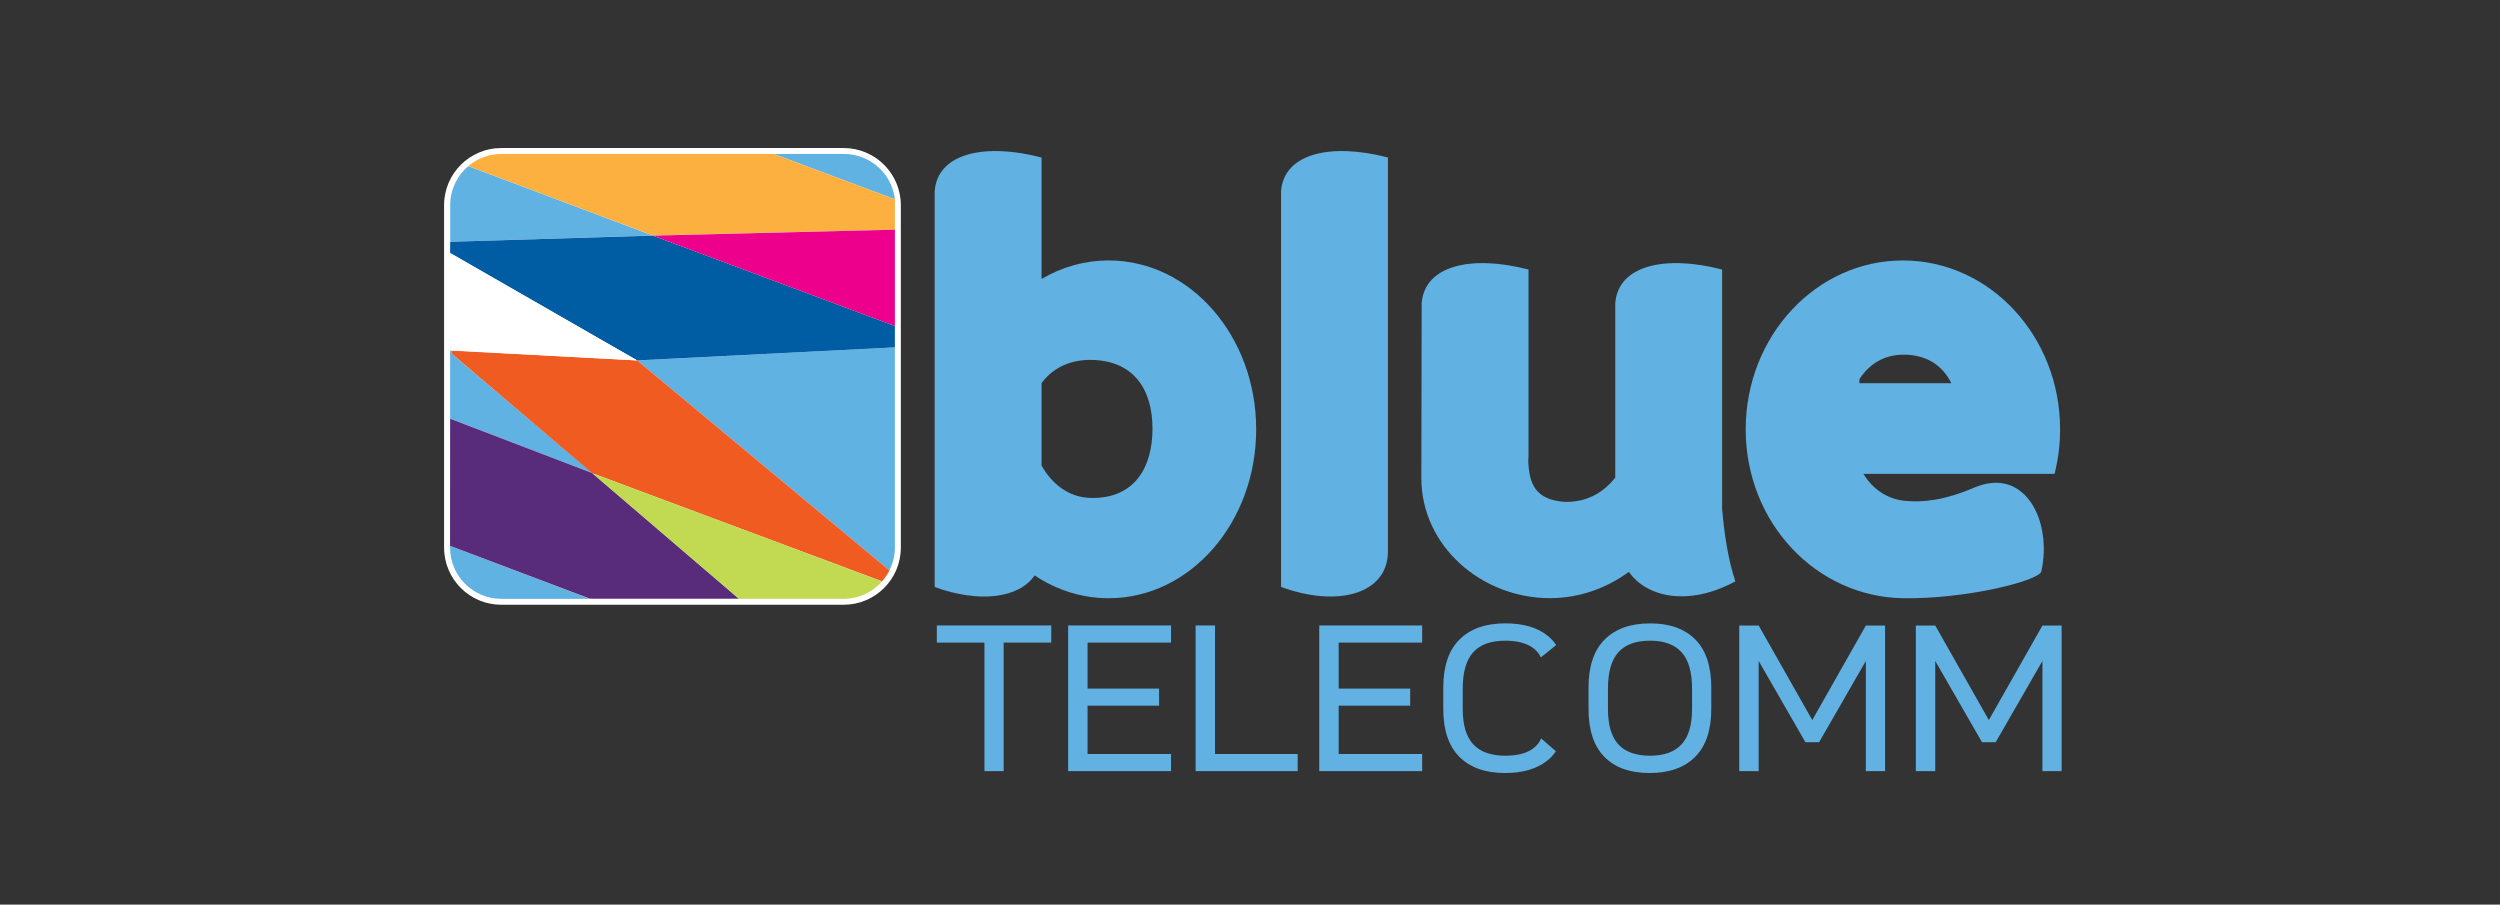 <svg width="152" height="55" viewBox="0 0 152 55" fill="none" xmlns="http://www.w3.org/2000/svg">
<rect x="0" y="0" width="152" height="55" fill="#333333" stroke="none"/>
<g clip-path="url(#clip0_6215_2462)">
<path fill-rule="evenodd" clip-rule="evenodd" d="M84.386 9.576V33.583C84.338 36.096 81.367 36.957 77.889 35.688V11.621C78.061 9.321 80.922 8.672 84.386 9.576Z" fill="#61B1E2"/>
<path fill-rule="evenodd" clip-rule="evenodd" d="M63.326 9.576V16.96C64.551 16.242 65.938 15.836 67.409 15.836C72.36 15.836 76.376 20.433 76.376 26.104C76.376 31.775 72.362 36.372 67.409 36.372C65.766 36.372 64.227 35.867 62.905 34.984C61.961 36.371 59.551 36.683 56.828 35.69V11.621C57.001 9.321 59.862 8.672 63.326 9.576ZM63.326 23.294V28.306C63.937 29.38 64.934 30.258 66.369 30.276C68.966 30.307 70.071 28.442 70.071 26.064C70.071 23.686 68.936 21.913 66.338 21.882C64.933 21.865 63.938 22.466 63.326 23.294Z" fill="#61B1E2"/>
<path fill-rule="evenodd" clip-rule="evenodd" d="M92.934 16.389V27.759C92.933 27.852 92.927 27.942 92.917 28.03C92.975 29.338 93.286 30.427 95.222 30.516C96.517 30.516 97.49 29.944 98.208 29.039V18.434C98.38 16.134 101.241 15.484 104.705 16.389V30.945C104.847 32.551 105.074 34.028 105.51 35.347C102.68 36.878 100.124 36.331 99.037 34.769C97.648 35.781 95.999 36.368 94.231 36.368C90.098 36.368 86.41 33.212 86.418 29.053L86.438 18.434C86.611 16.134 89.472 15.484 92.936 16.389H92.934Z" fill="#61B1E2"/>
<path fill-rule="evenodd" clip-rule="evenodd" d="M115.698 36.372C119.504 36.434 123.982 35.317 124.112 34.74C124.79 31.744 123.153 28.316 120.031 29.648C118.202 30.428 116.89 30.558 115.818 30.451C114.745 30.344 113.858 29.736 113.294 28.811H124.917C125.136 27.949 125.254 27.041 125.254 26.104C125.254 20.433 120.976 15.836 115.697 15.836C110.417 15.836 106.139 20.433 106.139 26.104C106.139 31.775 110.419 36.285 115.697 36.372H115.698ZM115.791 21.564C114.514 21.547 113.609 22.183 113.053 23.059V23.297H118.643C118.115 22.244 117.184 21.583 115.791 21.563V21.564Z" fill="#61B1E2"/>
<path fill-rule="evenodd" clip-rule="evenodd" d="M63.917 39.069V38.029H56.959V39.069H59.854V46.883H61.023V39.069H63.918H63.917ZM66.124 39.069H71.2V38.029H64.942V46.883H71.2V45.843H66.124V42.905H70.472V41.865H66.124V39.068V39.069ZM72.693 38.029V46.883H78.899V45.843H73.874V38.029H72.693ZM81.391 39.069H86.467V38.029H80.21V46.883H86.467V45.843H81.391V42.905H85.74V41.865H81.391V39.068V39.069ZM88.733 46.018C89.386 46.672 90.311 47 91.504 47C92.586 47 93.441 46.75 94.069 46.249C94.281 46.08 94.457 45.889 94.597 45.674L93.702 44.897C93.602 45.13 93.45 45.326 93.243 45.486C92.845 45.794 92.273 45.948 91.529 45.948C90.656 45.948 90.003 45.716 89.576 45.255C89.147 44.793 88.934 44.078 88.934 43.111V41.867C88.934 40.866 89.145 40.131 89.569 39.66C89.993 39.189 90.643 38.954 91.517 38.954C92.261 38.954 92.835 39.108 93.237 39.416C93.436 39.568 93.585 39.751 93.686 39.969L94.615 39.22C94.476 39.005 94.3 38.814 94.087 38.645C93.464 38.149 92.612 37.9 91.529 37.9C90.326 37.9 89.395 38.228 88.738 38.883C88.08 39.537 87.751 40.51 87.751 41.801V43.097C87.751 44.389 88.077 45.362 88.732 46.016L88.733 46.018ZM97.548 46.018C98.193 46.672 99.109 47 100.294 47C101.48 47 102.413 46.672 103.065 46.018C103.718 45.363 104.046 44.39 104.046 43.099V41.803C104.046 40.511 103.724 39.538 103.079 38.884C102.434 38.23 101.519 37.902 100.333 37.902C99.147 37.902 98.215 38.23 97.562 38.884C96.909 39.538 96.582 40.511 96.582 41.803V43.099C96.582 44.39 96.903 45.363 97.548 46.018ZM102.242 45.255C101.817 45.716 101.177 45.948 100.321 45.948C99.464 45.948 98.813 45.716 98.394 45.255C97.974 44.793 97.764 44.078 97.764 43.111V41.867C97.764 40.866 97.974 40.131 98.394 39.66C98.813 39.189 99.457 38.954 100.321 38.954C101.185 38.954 101.817 39.189 102.242 39.66C102.666 40.131 102.877 40.866 102.877 41.867V43.111C102.877 44.078 102.666 44.793 102.242 45.255ZM114.614 38.031H113.445L110.186 43.78L106.927 38.031H105.746V46.885H106.927V40.187L109.77 45.127H110.601L113.444 40.187V46.885H114.612V38.031H114.614ZM125.35 38.031H124.181L120.922 43.78L117.663 38.031H116.482V46.885H117.663V40.187L120.506 45.127H121.337L124.18 40.187V46.885H125.348V38.031H125.35Z" fill="#61B1E2"/>
<path fill-rule="evenodd" clip-rule="evenodd" d="M51.305 9H30.478C28.559 9 27.002 10.554 27 12.473V33.296C27.002 35.214 28.556 36.768 30.474 36.769H51.297C53.215 36.768 54.769 35.214 54.771 33.296V12.478C54.771 10.562 53.221 9.008 51.305 9Z" fill="white"/>
<path fill-rule="evenodd" clip-rule="evenodd" d="M28.473 10.1C27.777 10.689 27.373 11.556 27.373 12.468V14.701L39.683 14.318L28.473 10.1Z" fill="#60B2E3"/>
<path fill-rule="evenodd" clip-rule="evenodd" d="M27.363 33.292C27.363 35.011 28.754 36.405 30.473 36.41H35.864L27.363 33.19V33.292Z" fill="#60B2E3"/>
<path fill-rule="evenodd" clip-rule="evenodd" d="M51.305 9.361H47.047L54.41 12.118C54.227 10.547 52.897 9.361 51.315 9.361H51.305Z" fill="#60B2E3"/>
<path fill-rule="evenodd" clip-rule="evenodd" d="M27.453 21.5L27.498 21.321L38.74 21.913L27.367 21.301V25.456L36.016 28.767L27.453 21.5Z" fill="#60B2E3"/>
<path fill-rule="evenodd" clip-rule="evenodd" d="M54.073 34.682C54.292 34.254 54.407 33.778 54.409 33.296V21.121L38.74 21.915L54.073 34.684V34.682Z" fill="#60B2E3"/>
<path fill-rule="evenodd" clip-rule="evenodd" d="M27.367 15.377V15.389L38.74 21.914L27.367 15.377Z" fill="#60B2E3"/>
<path fill-rule="evenodd" clip-rule="evenodd" d="M27.497 21.322L27.457 21.498L35.998 28.768L53.627 35.347C53.804 35.146 53.956 34.922 54.078 34.685L38.74 21.914L27.497 21.322Z" fill="#F05B22"/>
<path fill-rule="evenodd" clip-rule="evenodd" d="M39.69 14.324L27.372 14.702L27.367 15.376L38.74 21.913L54.409 21.12V19.82L39.69 14.324Z" fill="#005CA3"/>
<path fill-rule="evenodd" clip-rule="evenodd" d="M27.367 15.391V21.302L38.74 21.915L27.367 15.391Z" fill="white"/>
<path fill-rule="evenodd" clip-rule="evenodd" d="M54.41 13.96V12.471C54.413 12.412 54.414 12.355 54.414 12.296C54.414 12.236 54.413 12.177 54.41 12.12L47.044 9.361H30.476C29.742 9.361 29.032 9.622 28.473 10.098L39.683 14.316L54.41 13.96Z" fill="#FBB040"/>
<path fill-rule="evenodd" clip-rule="evenodd" d="M54.409 19.822V13.963L39.69 14.327L54.409 19.822Z" fill="#EC008C"/>
<path fill-rule="evenodd" clip-rule="evenodd" d="M36.017 28.767L27.368 25.457L27.363 33.189L35.864 36.401L44.931 36.404L36.017 28.767Z" fill="#592B7B"/>
<path fill-rule="evenodd" clip-rule="evenodd" d="M51.297 36.409C52.189 36.409 53.038 36.021 53.625 35.349L36 28.768L44.927 36.409H51.297Z" fill="#C2D952"/>
</g>
<defs>
<clipPath id="clip0_6215_2462">
<rect width="98.348" height="38" fill="white" transform="translate(27 9)"/>
</clipPath>
</defs>
</svg>
